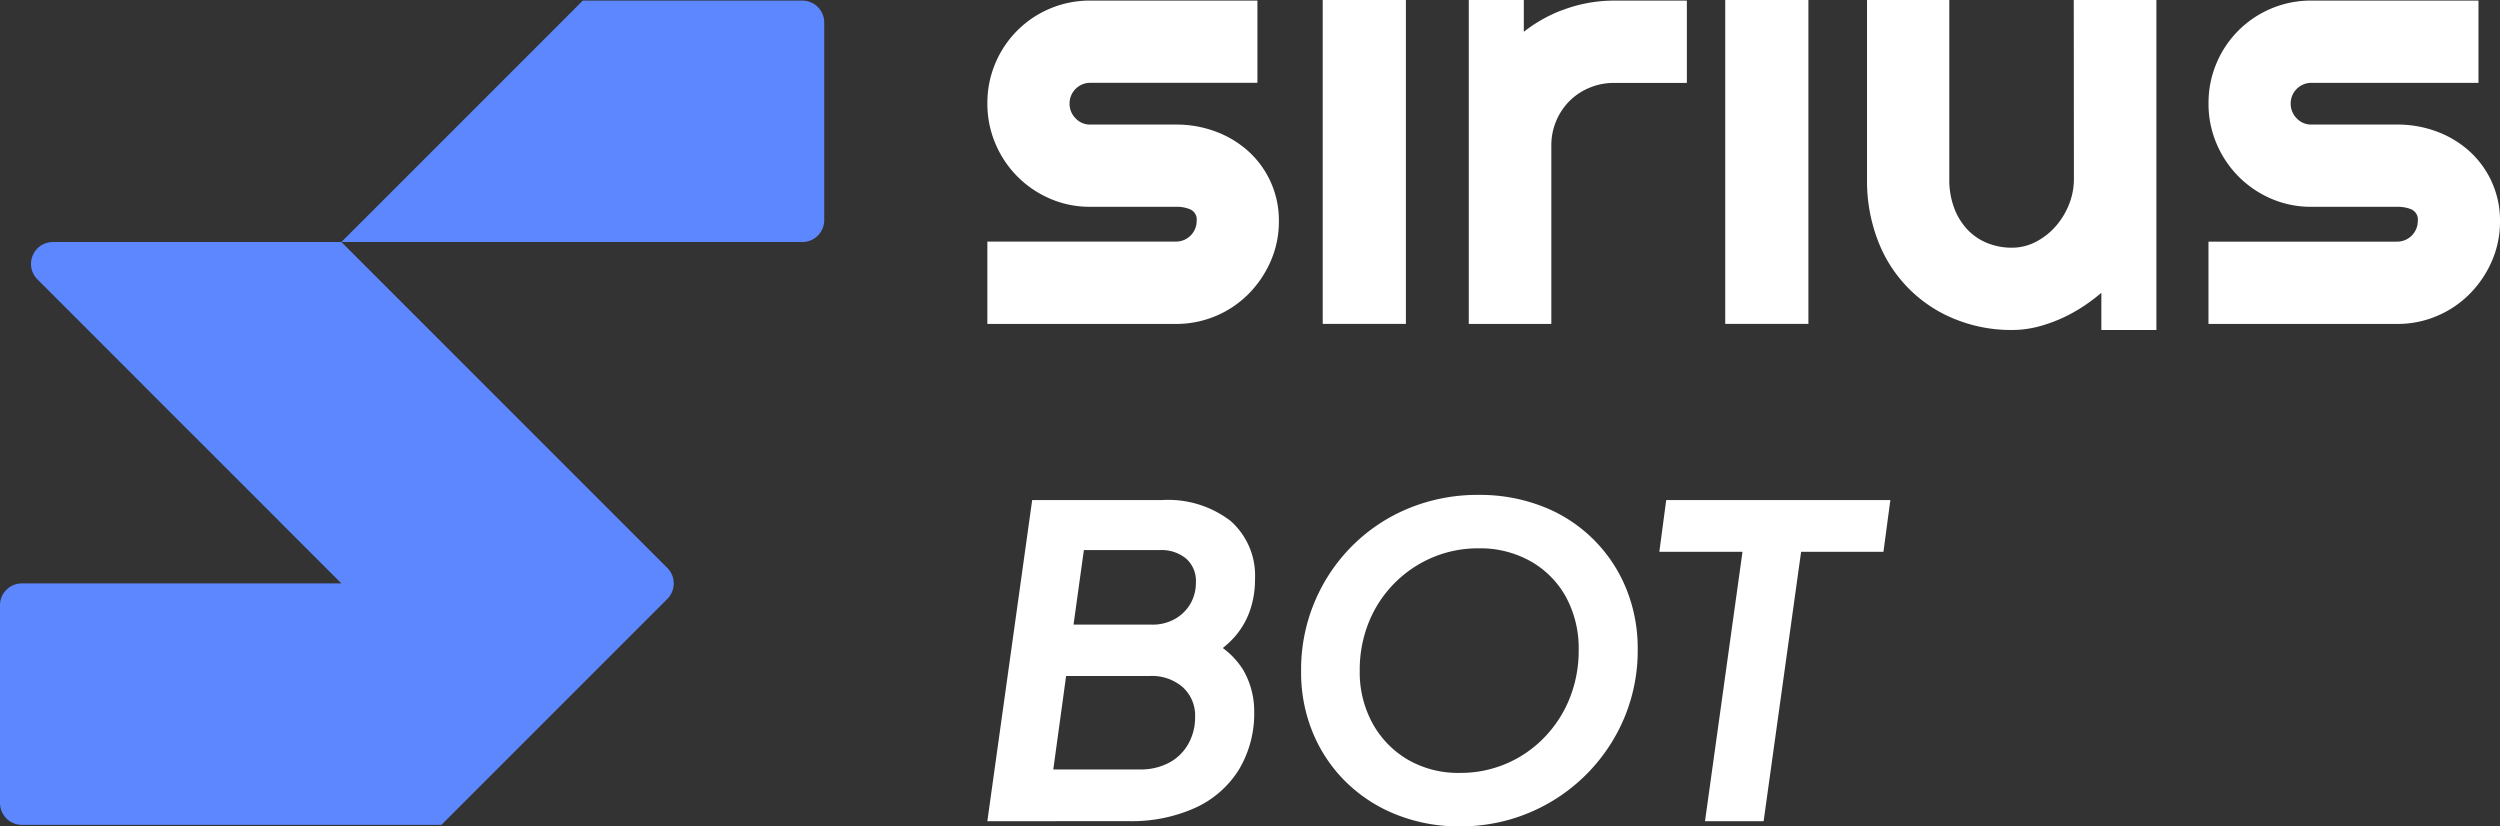 <svg xmlns="http://www.w3.org/2000/svg" xmlns:xlink="http://www.w3.org/1999/xlink" id="logo-sirius-bot" width="151.265" height="50" viewBox="0 0 151.265 50"><rect x="0" y="0" width="151.265" height="50" fill="#333333" stroke="none"/><defs><clipPath id="clip-path"><rect id="Ret&#xE2;ngulo_246" data-name="Ret&#xE2;ngulo 246" width="151.265" height="50" fill="none"></rect></clipPath></defs><g id="Grupo_5239" data-name="Grupo 5239" clip-path="url(#clip-path)"><path id="Caminho_346" data-name="Caminho 346" d="M75.55,9.167a6.1,6.1,0,0,0-1.976-1.2,6.754,6.754,0,0,0-2.415-.43h-5.2a1.186,1.186,0,0,1-.878-.375,1.251,1.251,0,0,1-.366-.906,1.25,1.25,0,0,1,1.244-1.245H76.081V.036H65.962a6.136,6.136,0,0,0-2.434.485,6.167,6.167,0,0,0-3.3,3.3,6.115,6.115,0,0,0-.485,2.434,6.11,6.11,0,0,0,.485,2.433,6.255,6.255,0,0,0,3.3,3.33,6.022,6.022,0,0,0,2.434.494h5.2a2.126,2.126,0,0,1,.878.165.682.682,0,0,1,.366.695,1.25,1.25,0,0,1-1.244,1.245H59.741V19.6H71.159a6.157,6.157,0,0,0,4.391-1.821A6.508,6.508,0,0,0,76.886,15.8a5.969,5.969,0,0,0,.494-2.425,5.632,5.632,0,0,0-1.83-4.208" fill="#fff"></path><rect id="Ret&#xE2;ngulo_244" data-name="Ret&#xE2;ngulo 244" width="5.032" height="19.597" transform="translate(80.033)" fill="#fff"></rect><path id="Caminho_347" data-name="Caminho 347" d="M94.47.632A8.757,8.757,0,0,0,92.2,1.925V0h-3.33V19.6h4.995V8.8a3.8,3.8,0,0,1,1.1-2.69,3.738,3.738,0,0,1,1.208-.8,3.779,3.779,0,0,1,1.482-.293h4.41V.037h-4.41a8.761,8.761,0,0,0-3.184.6" fill="#fff"></path><rect id="Ret&#xE2;ngulo_245" data-name="Ret&#xE2;ngulo 245" width="5.032" height="19.597" transform="translate(104.387)" fill="#fff"></rect><path id="Caminho_348" data-name="Caminho 348" d="M125.484,10.833a4.126,4.126,0,0,1-.293,1.528,4.52,4.52,0,0,1-.805,1.326,4.085,4.085,0,0,1-1.2.943,3.124,3.124,0,0,1-1.455.357,3.926,3.926,0,0,1-1.473-.275,3.412,3.412,0,0,1-1.2-.805,3.884,3.884,0,0,1-.814-1.308,4.858,4.858,0,0,1-.3-1.766V0h-4.977V10.833a10.014,10.014,0,0,0,.687,3.8,8.269,8.269,0,0,0,4.675,4.693,9.027,9.027,0,0,0,3.4.64,6.315,6.315,0,0,0,1.619-.21,9.026,9.026,0,0,0,1.547-.567,9.748,9.748,0,0,0,1.436-.842c.283-.2.552-.411.814-.628v2.247h3.33V0h-5Z" fill="#fff"></path><path id="Caminho_349" data-name="Caminho 349" d="M150.771,11.015a5.672,5.672,0,0,0-1.336-1.848,6.1,6.1,0,0,0-1.976-1.2,6.746,6.746,0,0,0-2.415-.43h-5.2a1.188,1.188,0,0,1-.878-.375,1.25,1.25,0,0,1-.366-.906,1.25,1.25,0,0,1,1.244-1.244h10.119V.036H139.847a6.127,6.127,0,0,0-2.433.485,6.173,6.173,0,0,0-3.3,3.3,6.136,6.136,0,0,0-.485,2.434,6.127,6.127,0,0,0,.485,2.433,6.259,6.259,0,0,0,3.3,3.331,6.031,6.031,0,0,0,2.433.494h5.2a2.143,2.143,0,0,1,.878.164.682.682,0,0,1,.366.7,1.25,1.25,0,0,1-1.244,1.244H133.626V19.6h11.418a6.082,6.082,0,0,0,2.415-.485,6.149,6.149,0,0,0,1.976-1.336,6.49,6.49,0,0,0,1.336-1.976,5.967,5.967,0,0,0,.494-2.424,5.613,5.613,0,0,0-.494-2.361" fill="#fff"></path><path id="Caminho_350" data-name="Caminho 350" d="M35.264.037h0L20.657,14.644H3.2a1.324,1.324,0,0,0-.935,2.261L20.657,35.3H1.323A1.323,1.323,0,0,0,0,36.625V48.583a1.325,1.325,0,0,0,1.325,1.325H26.707L40.378,36.237a1.325,1.325,0,0,0,0-1.873L20.657,14.644H48.546a1.325,1.325,0,0,0,1.325-1.325V1.361A1.325,1.325,0,0,0,48.546.037Z" fill="#5d87ff"></path><path id="Caminho_351" data-name="Caminho 351" d="M59.74,49.687l2.713-19.43H70.3a6.2,6.2,0,0,1,4.16,1.265,4.407,4.407,0,0,1,1.475,3.534A5.669,5.669,0,0,1,75.609,37a4.766,4.766,0,0,1-.965,1.6,5.932,5.932,0,0,1-1.6,1.225l-.235-1.251a4.85,4.85,0,0,1,2.385,1.917,4.965,4.965,0,0,1,.692,2.542,6.58,6.58,0,0,1-.925,3.534,6.051,6.051,0,0,1-2.634,2.308,9.343,9.343,0,0,1-4.03.809Zm3.99-3.13h5.243a3.644,3.644,0,0,0,1.746-.4,2.877,2.877,0,0,0,1.174-1.134,3.256,3.256,0,0,0,.418-1.643,2.315,2.315,0,0,0-.745-1.8,2.841,2.841,0,0,0-2-.678h-5.06Zm1.225-8.763H69.7a2.746,2.746,0,0,0,1.382-.339,2.491,2.491,0,0,0,.938-.912,2.556,2.556,0,0,0,.339-1.331,1.791,1.791,0,0,0-.586-1.408,2.335,2.335,0,0,0-1.6-.521H65.581Z" fill="#fff"></path><path id="Caminho_352" data-name="Caminho 352" d="M88.323,50a10.164,10.164,0,0,1-3.82-.705,9.14,9.14,0,0,1-3.052-1.969,8.942,8.942,0,0,1-2.008-2.973,9.537,9.537,0,0,1-.718-3.742,10.558,10.558,0,0,1,3.1-7.59,10.418,10.418,0,0,1,3.418-2.269,10.943,10.943,0,0,1,4.223-.808,10.435,10.435,0,0,1,3.848.691,8.926,8.926,0,0,1,5.06,4.929,9.525,9.525,0,0,1,.717,3.716,10.522,10.522,0,0,1-.836,4.212A10.713,10.713,0,0,1,88.323,50m0-3.235a7.013,7.013,0,0,0,5.111-2.138,7.283,7.283,0,0,0,1.539-2.373,7.734,7.734,0,0,0,.547-2.922,6.512,6.512,0,0,0-.768-3.208,5.568,5.568,0,0,0-2.14-2.163,6.208,6.208,0,0,0-3.143-.784,7.052,7.052,0,0,0-2.816.562A7.158,7.158,0,0,0,82.82,37.65a7.706,7.706,0,0,0-.548,2.935,6.421,6.421,0,0,0,.783,3.195,5.742,5.742,0,0,0,2.137,2.19,6.071,6.071,0,0,0,3.131.795" fill="#fff"></path><path id="Caminho_353" data-name="Caminho 353" d="M103.163,49.687l2.269-16.3H100.4l.416-3.13h13.562l-.418,3.13h-4.982l-2.268,16.3Z" fill="#fff"></path></g></svg>
